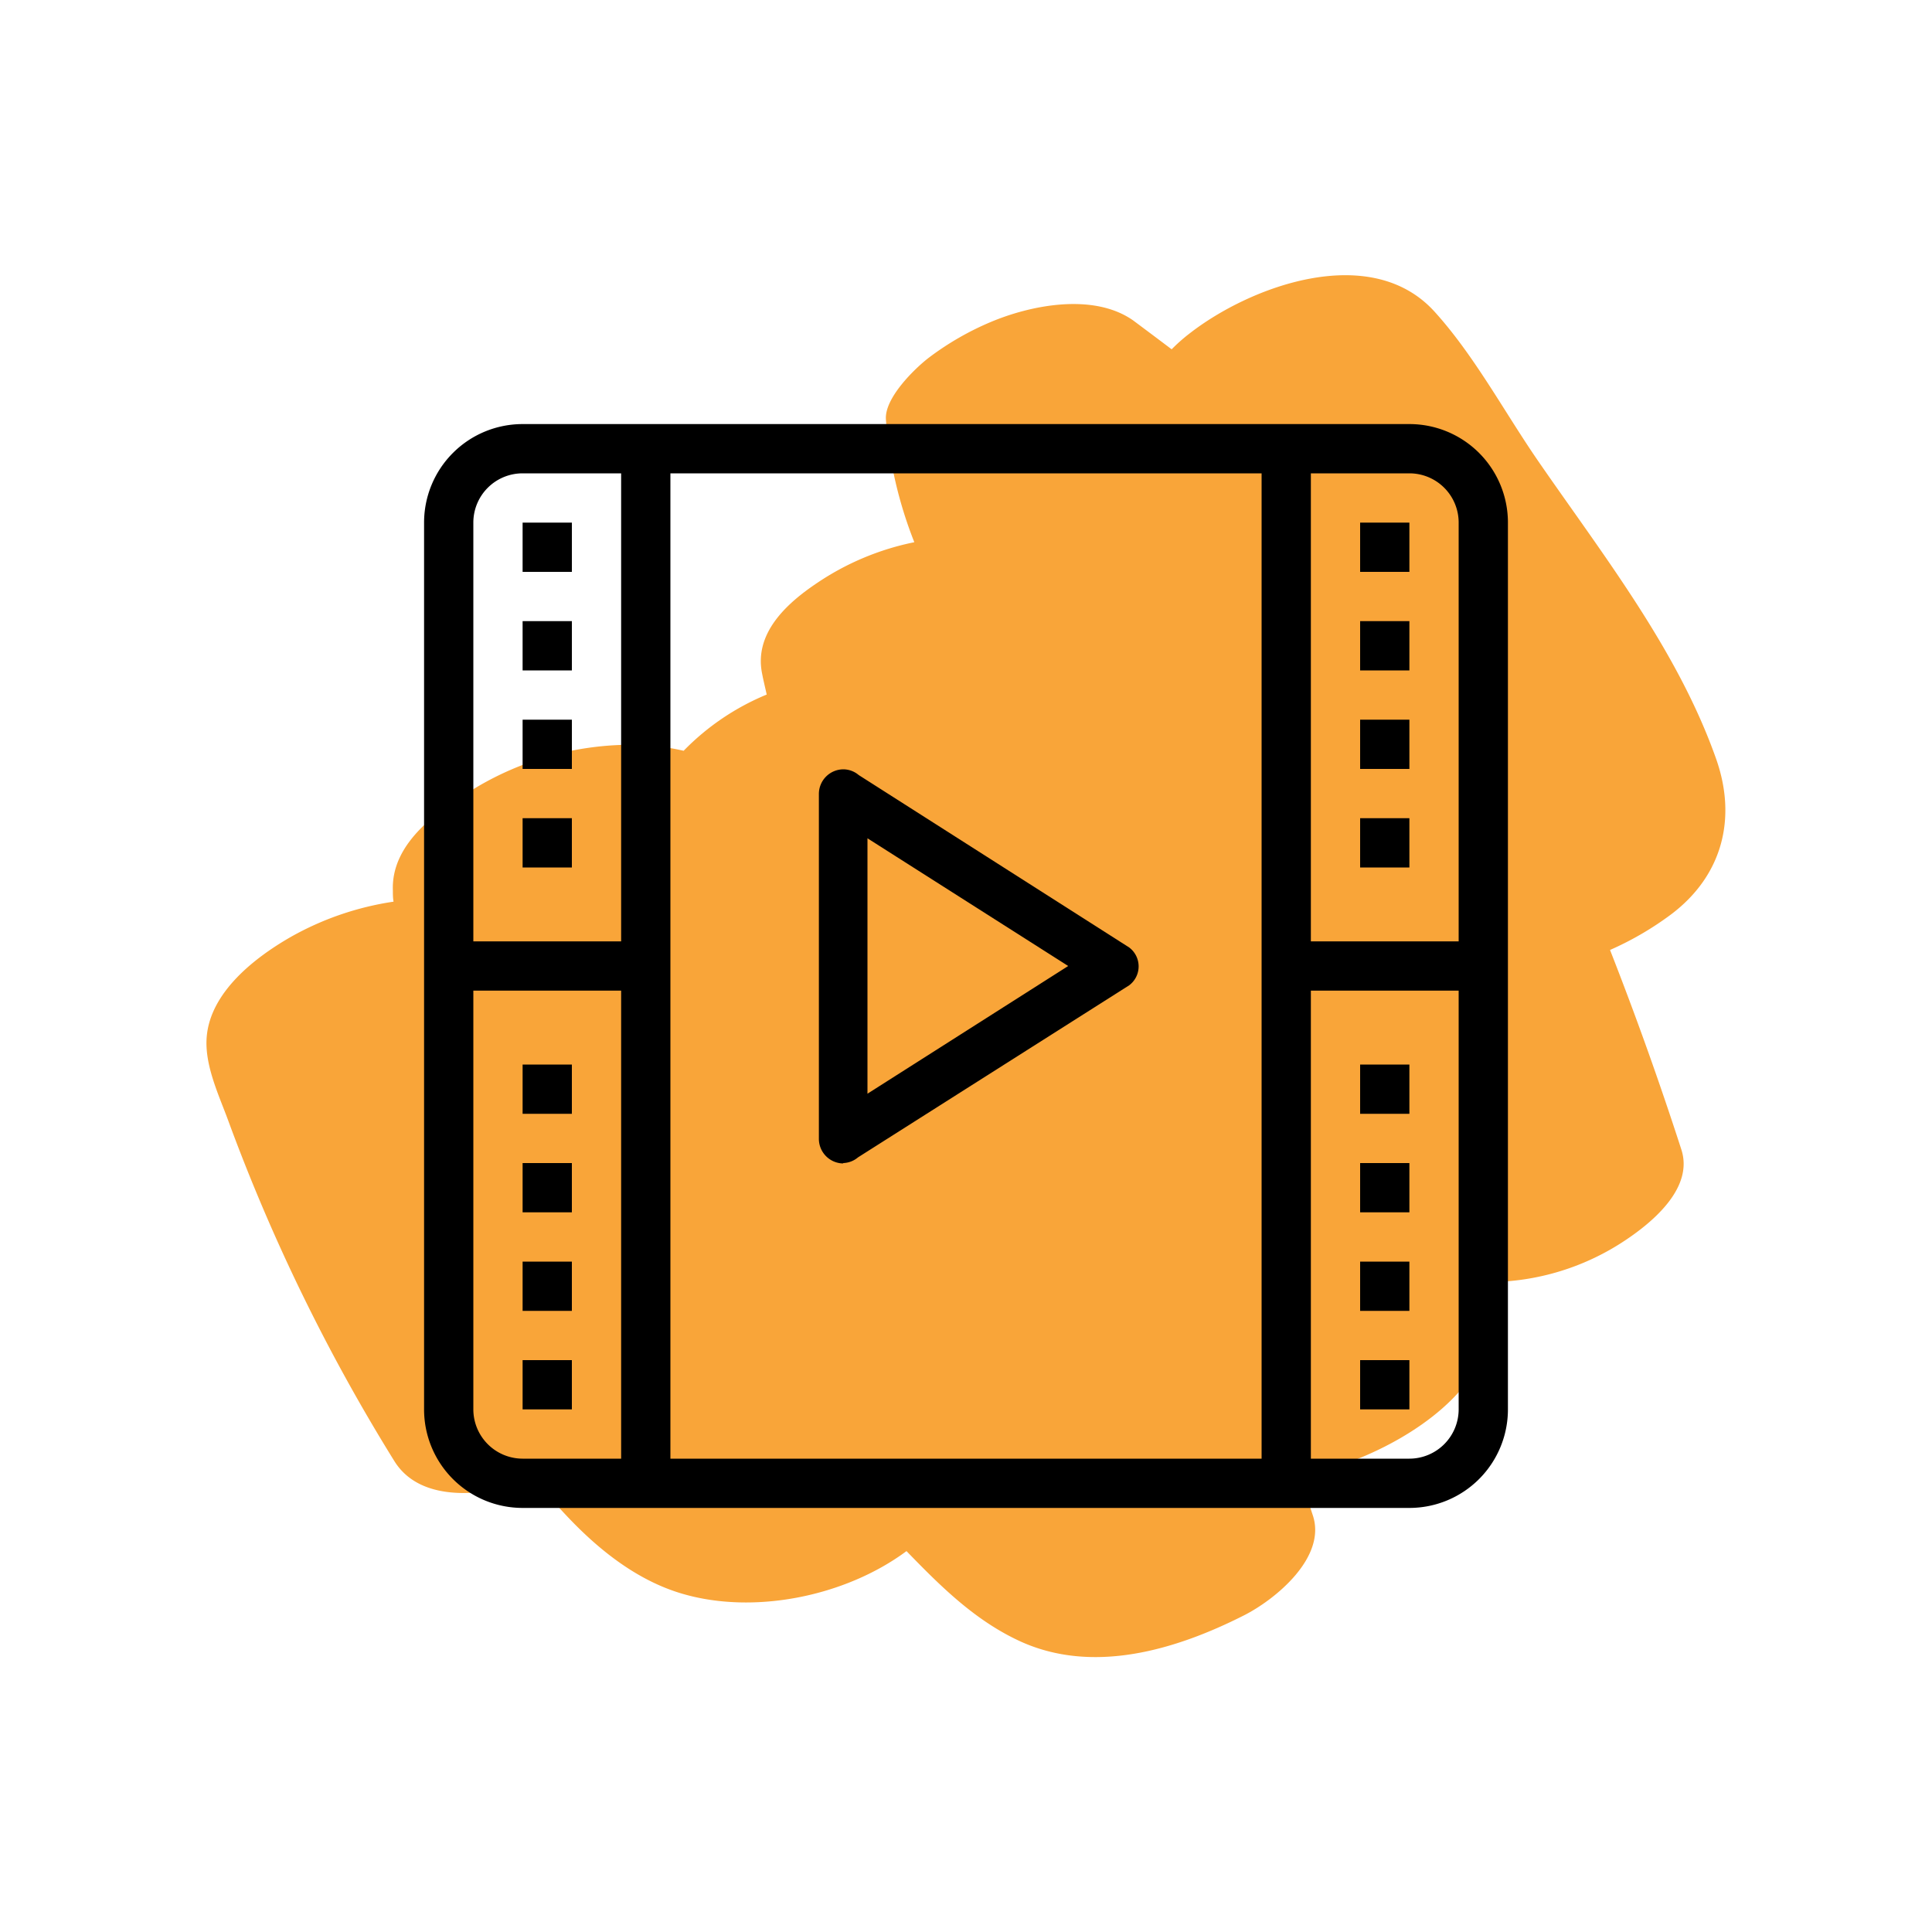 <svg id="Layer_1" data-name="Layer 1" xmlns="http://www.w3.org/2000/svg" viewBox="0 0 200 200"><defs><style>.cls-1{fill:#f9a539;}.cls-1,.cls-2{fill-rule:evenodd;}</style></defs><path class="cls-1" d="M102.5,33.36A29.81,29.81,0,0,0,96.19,37c-1.44,1.09-4.65,4.19-4.48,6.43a43.56,43.56,0,0,0,2.94,12.7,27.88,27.88,0,0,0-10.08,4.23c-3.15,2.11-6.52,5.19-5.68,9.36.14.73.32,1.46.48,2.18a25.69,25.69,0,0,0-8.6,5.82,24.24,24.24,0,0,0-5.83-.62,31.44,31.44,0,0,0-15.58,4.38c-3.89,2.33-8.89,5.72-8.69,10.71,0,.39,0,.77.07,1.15A30.78,30.78,0,0,0,30,97.05c-3.62,2.09-8.21,5.64-8.6,10.27-.25,2.9,1.24,6,2.21,8.64a193.05,193.05,0,0,0,17.2,35.27c2.85,4.62,9.9,3.58,14.57,1.91q1.65,2.07,3.49,4c3.23,3.39,7.11,6.45,11.65,7.81,7.5,2.25,17,.31,23.32-4.38,3.49,3.6,7,7.1,11.6,9.26,7.64,3.59,16.31.95,23.34-2.61,3.27-1.66,8.55-6,7.13-10.33-.45-1.37-.9-2.72-1.36-4.08a33.63,33.63,0,0,0,5.93-1.76c5.75-2.29,13.17-7.08,13.93-14a12.85,12.85,0,0,0-.31-4.33,25.65,25.65,0,0,0,14.26-4.4c2.81-1.89,7-5.41,5.68-9.36q-3.37-10.42-7.37-20.62A32.4,32.4,0,0,0,173,94.65c5.3-4,6.82-9.92,4.66-16.07-4-11.35-11.8-21.22-18.53-31-3.43-5-6.56-10.84-10.63-15.32-6.59-7.26-19.08-2.66-25.42,2.31a17.72,17.72,0,0,0-1.79,1.59q-2-1.51-4-3C113.18,30.29,106.69,31.58,102.5,33.36Z"/><path class="cls-2" d="M54.1,69.4h5.1V64.3H54.1Zm0,10.2h5.1V74.5H54.1Zm5.1,61.2H54.1v5.1h5.1Zm0-20.4H54.1v5.1h5.1Zm0-10.2H54.1v5.1h5.1Zm0,20.4H54.1v5.1h5.1ZM54.1,89.8h5.1V84.7H54.1Zm0-30.6h5.1V54.1H54.1Zm86.7,10.2h5.1V64.3h-5.1Zm0,10.2h5.1V74.5h-5.1Zm0,10.2h5.1V84.7h-5.1Zm5.1-45.9H54.1A10.2,10.2,0,0,0,43.9,54.1v91.8a10.2,10.2,0,0,0,10.2,10.2h91.8a10.2,10.2,0,0,0,10.2-10.2V54.1a10.2,10.2,0,0,0-10.2-10.2M64.3,151H54.1a5.11,5.11,0,0,1-5.1-5.1V102.55H64.3Zm0-53.55H49V54.1A5.1,5.1,0,0,1,54.1,49H64.3ZM130.6,151H69.4V49h61.2Zm20.4-5.1a5.11,5.11,0,0,1-5.1,5.1H135.7V102.55H151Zm0-48.45H135.7V49h10.2a5.1,5.1,0,0,1,5.1,5.1ZM140.8,59.2h5.1V54.1h-5.1Zm5.1,71.4h-5.1v5.1h5.1Zm0-20.4h-5.1v5.1h5.1Zm0,10.2h-5.1v5.1h5.1Zm0,20.4h-5.1v5.1h5.1ZM87.25,120.4a2.49,2.49,0,0,0,1.57-.59l0,0L116.89,102l0,0a2.45,2.45,0,0,0,0-3.92l0,0-28-17.85,0,0a2.49,2.49,0,0,0-1.57-.59,2.55,2.55,0,0,0-2.55,2.55v35.7a2.55,2.55,0,0,0,2.55,2.55M89.8,86.78,110.58,100,89.8,113.22Z"/></svg>